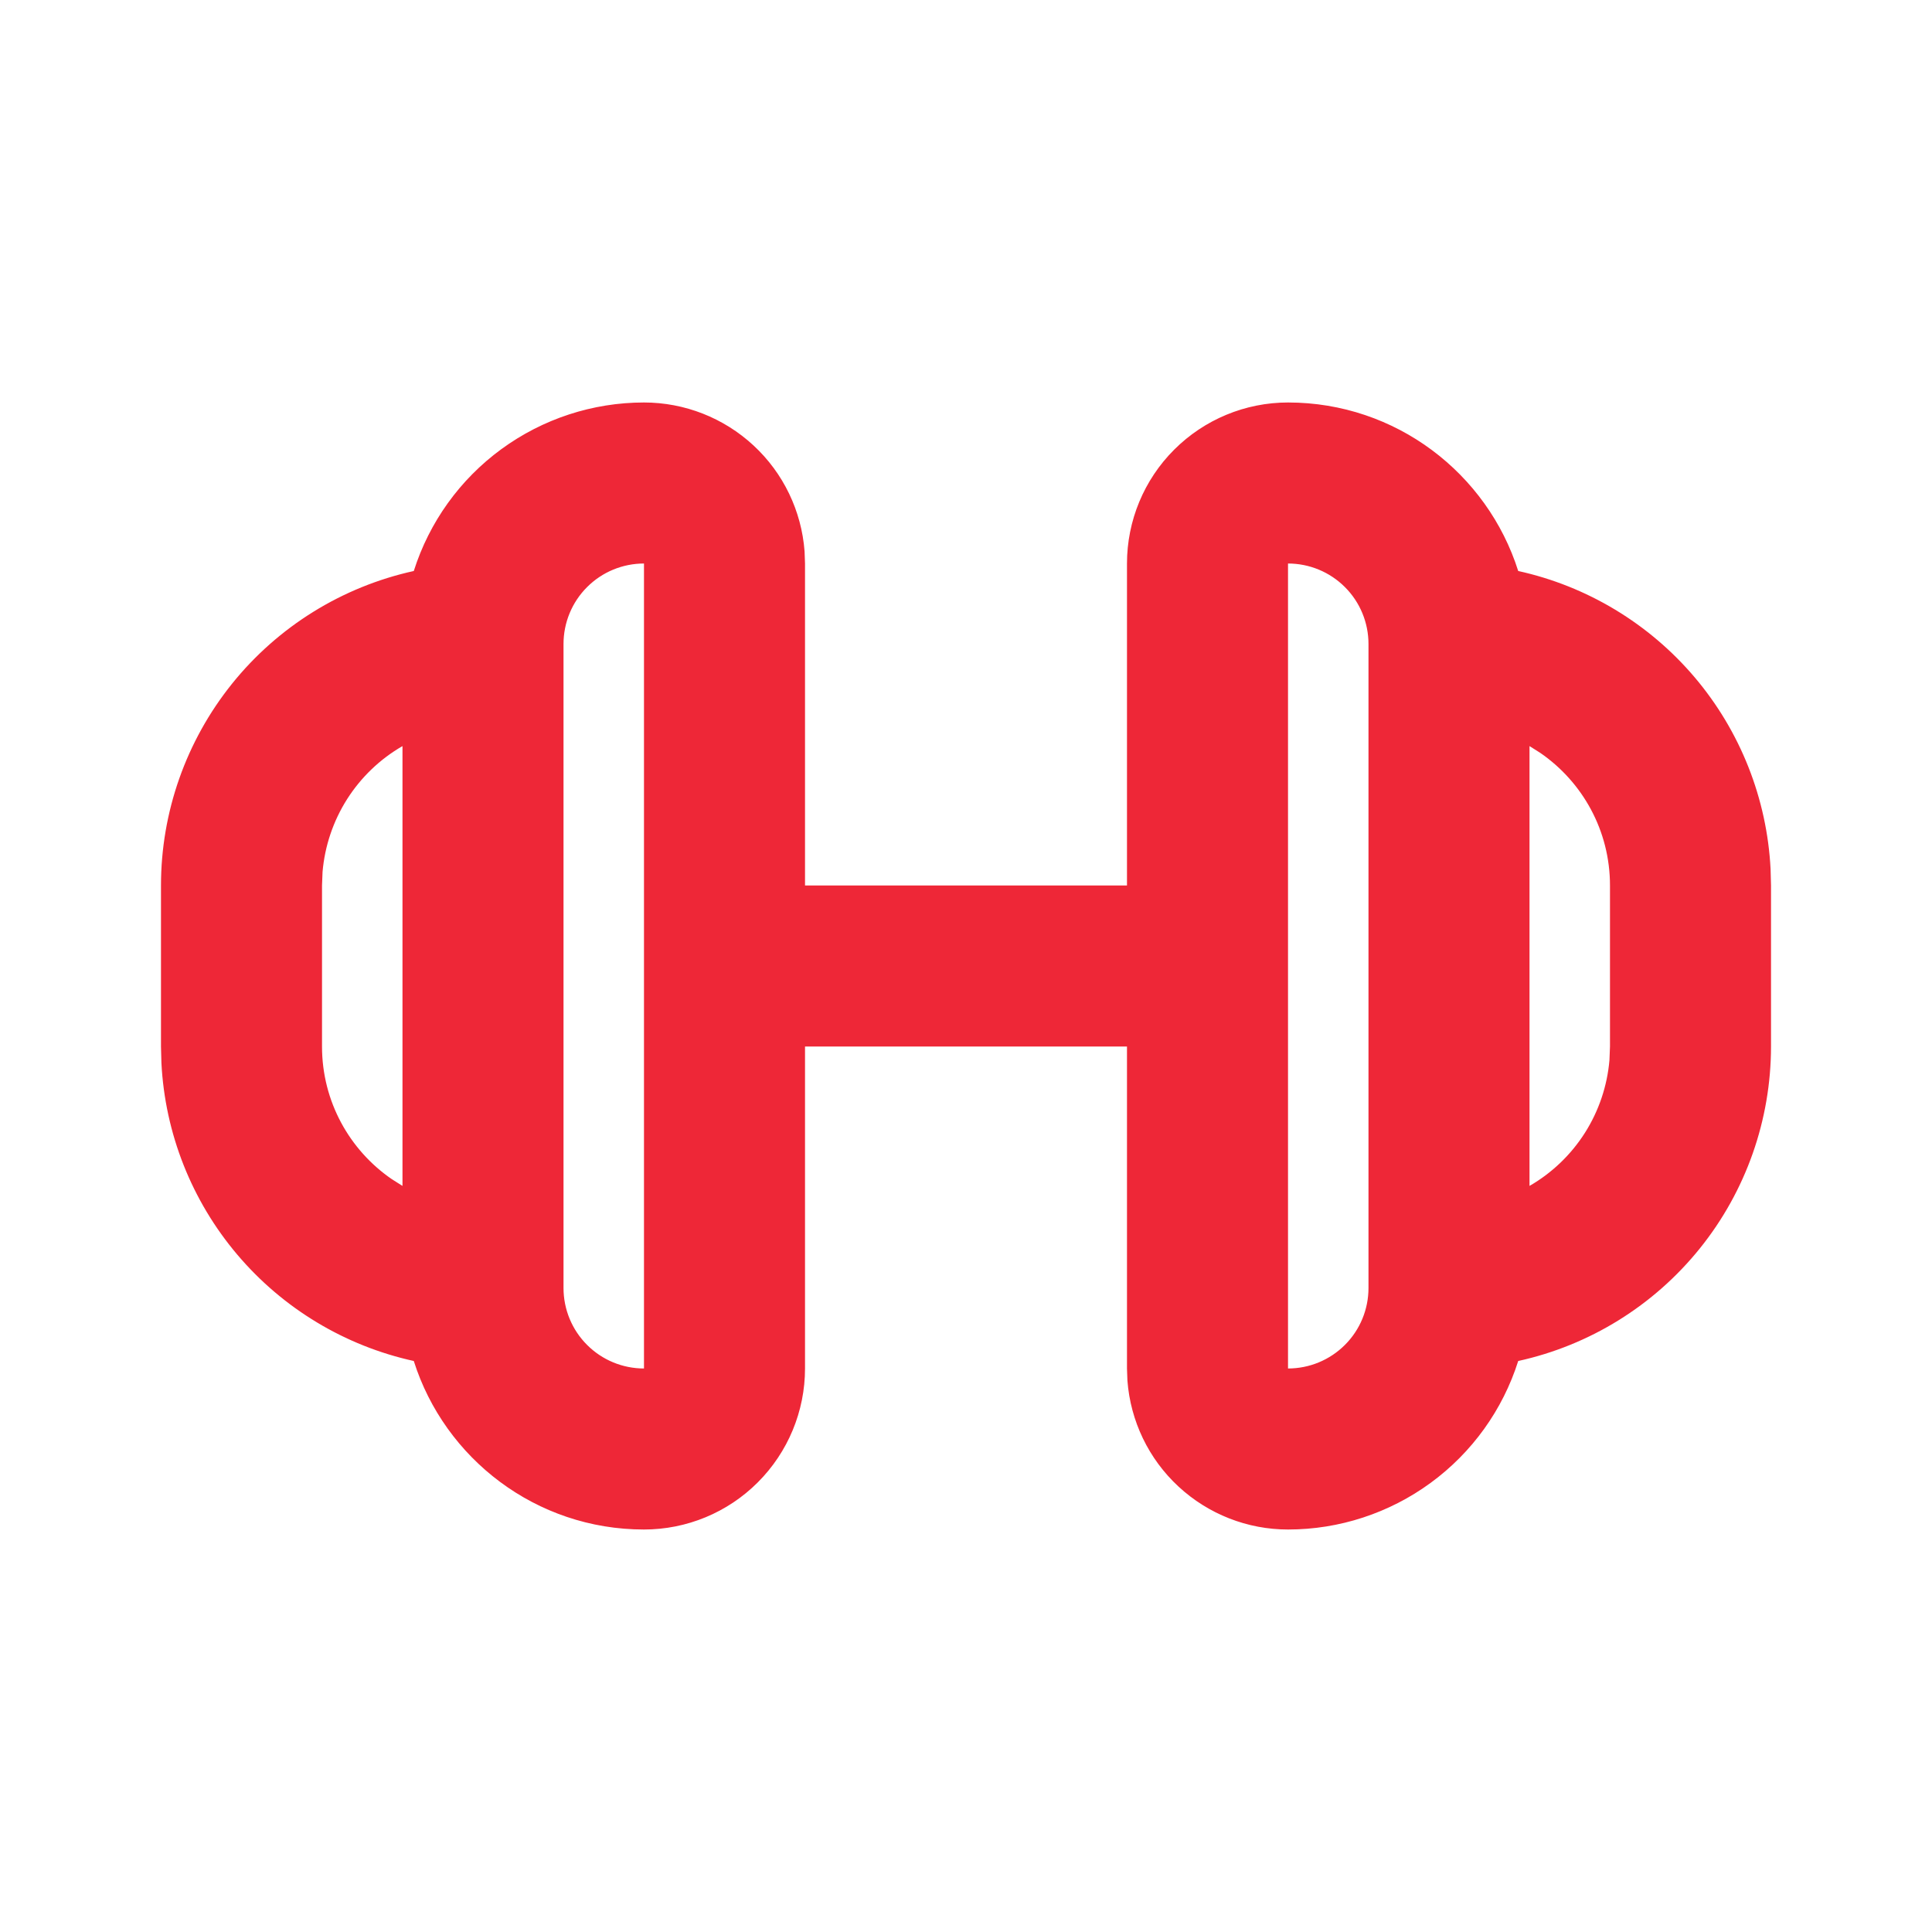 <svg width="40" height="40" viewBox="0 0 40 40" fill="none" xmlns="http://www.w3.org/2000/svg">
<g clip-path="url(#clip0_101_7210)">
<path fill-rule="evenodd" clip-rule="evenodd" d="M26.667 8.333C28.9 8.333 30.793 9.8 31.433 11.822C32.86 12.136 34.144 12.911 35.088 14.025C36.032 15.14 36.583 16.534 36.658 17.993L36.667 18.333V21.667C36.666 23.186 36.148 24.66 35.196 25.844C34.244 27.028 32.917 27.852 31.433 28.178C31.112 29.191 30.477 30.074 29.62 30.701C28.763 31.328 27.729 31.667 26.667 31.667C25.826 31.667 25.016 31.349 24.399 30.777C23.782 30.206 23.405 29.422 23.342 28.583L23.333 28.333V21.667H16.667V28.333C16.667 29.217 16.315 30.065 15.69 30.69C15.065 31.316 14.217 31.667 13.333 31.667C11.1 31.667 9.207 30.2 8.567 28.178C7.14 27.864 5.856 27.09 4.912 25.975C3.968 24.86 3.416 23.466 3.342 22.007L3.333 21.667V18.333C3.333 16.814 3.852 15.341 4.804 14.156C5.756 12.972 7.083 12.149 8.567 11.822C8.888 10.809 9.523 9.926 10.38 9.299C11.237 8.672 12.271 8.333 13.333 8.333C14.174 8.333 14.984 8.651 15.601 9.223C16.218 9.794 16.595 10.578 16.658 11.417L16.667 11.667V18.333H23.333V11.667C23.333 10.783 23.684 9.935 24.31 9.31C24.935 8.685 25.782 8.333 26.667 8.333ZM26.667 11.667V28.333C27.109 28.333 27.532 28.158 27.845 27.845C28.158 27.533 28.333 27.109 28.333 26.667V13.333C28.333 12.891 28.158 12.467 27.845 12.155C27.532 11.842 27.109 11.667 26.667 11.667ZM13.333 11.667C12.891 11.667 12.467 11.842 12.155 12.155C11.842 12.467 11.667 12.891 11.667 13.333V26.667C11.667 27.109 11.842 27.533 12.155 27.845C12.467 28.158 12.891 28.333 13.333 28.333V11.667ZM8.333 15.447C7.868 15.715 7.474 16.093 7.186 16.546C6.898 17 6.724 17.516 6.678 18.052L6.667 18.333V21.667C6.667 22.805 7.238 23.812 8.11 24.412L8.333 24.553V15.447ZM31.667 15.447V24.553C32.132 24.285 32.526 23.907 32.814 23.454C33.102 23 33.276 22.484 33.322 21.948L33.333 21.667V18.333C33.333 17.195 32.762 16.188 31.89 15.588L31.667 15.447Z" fill="#EE2737"/>
</g>
<defs>
<clipPath id="clip0_101_7210">
<rect width="40" height="40" fill="white"/>
</clipPath>
</defs>
</svg>
